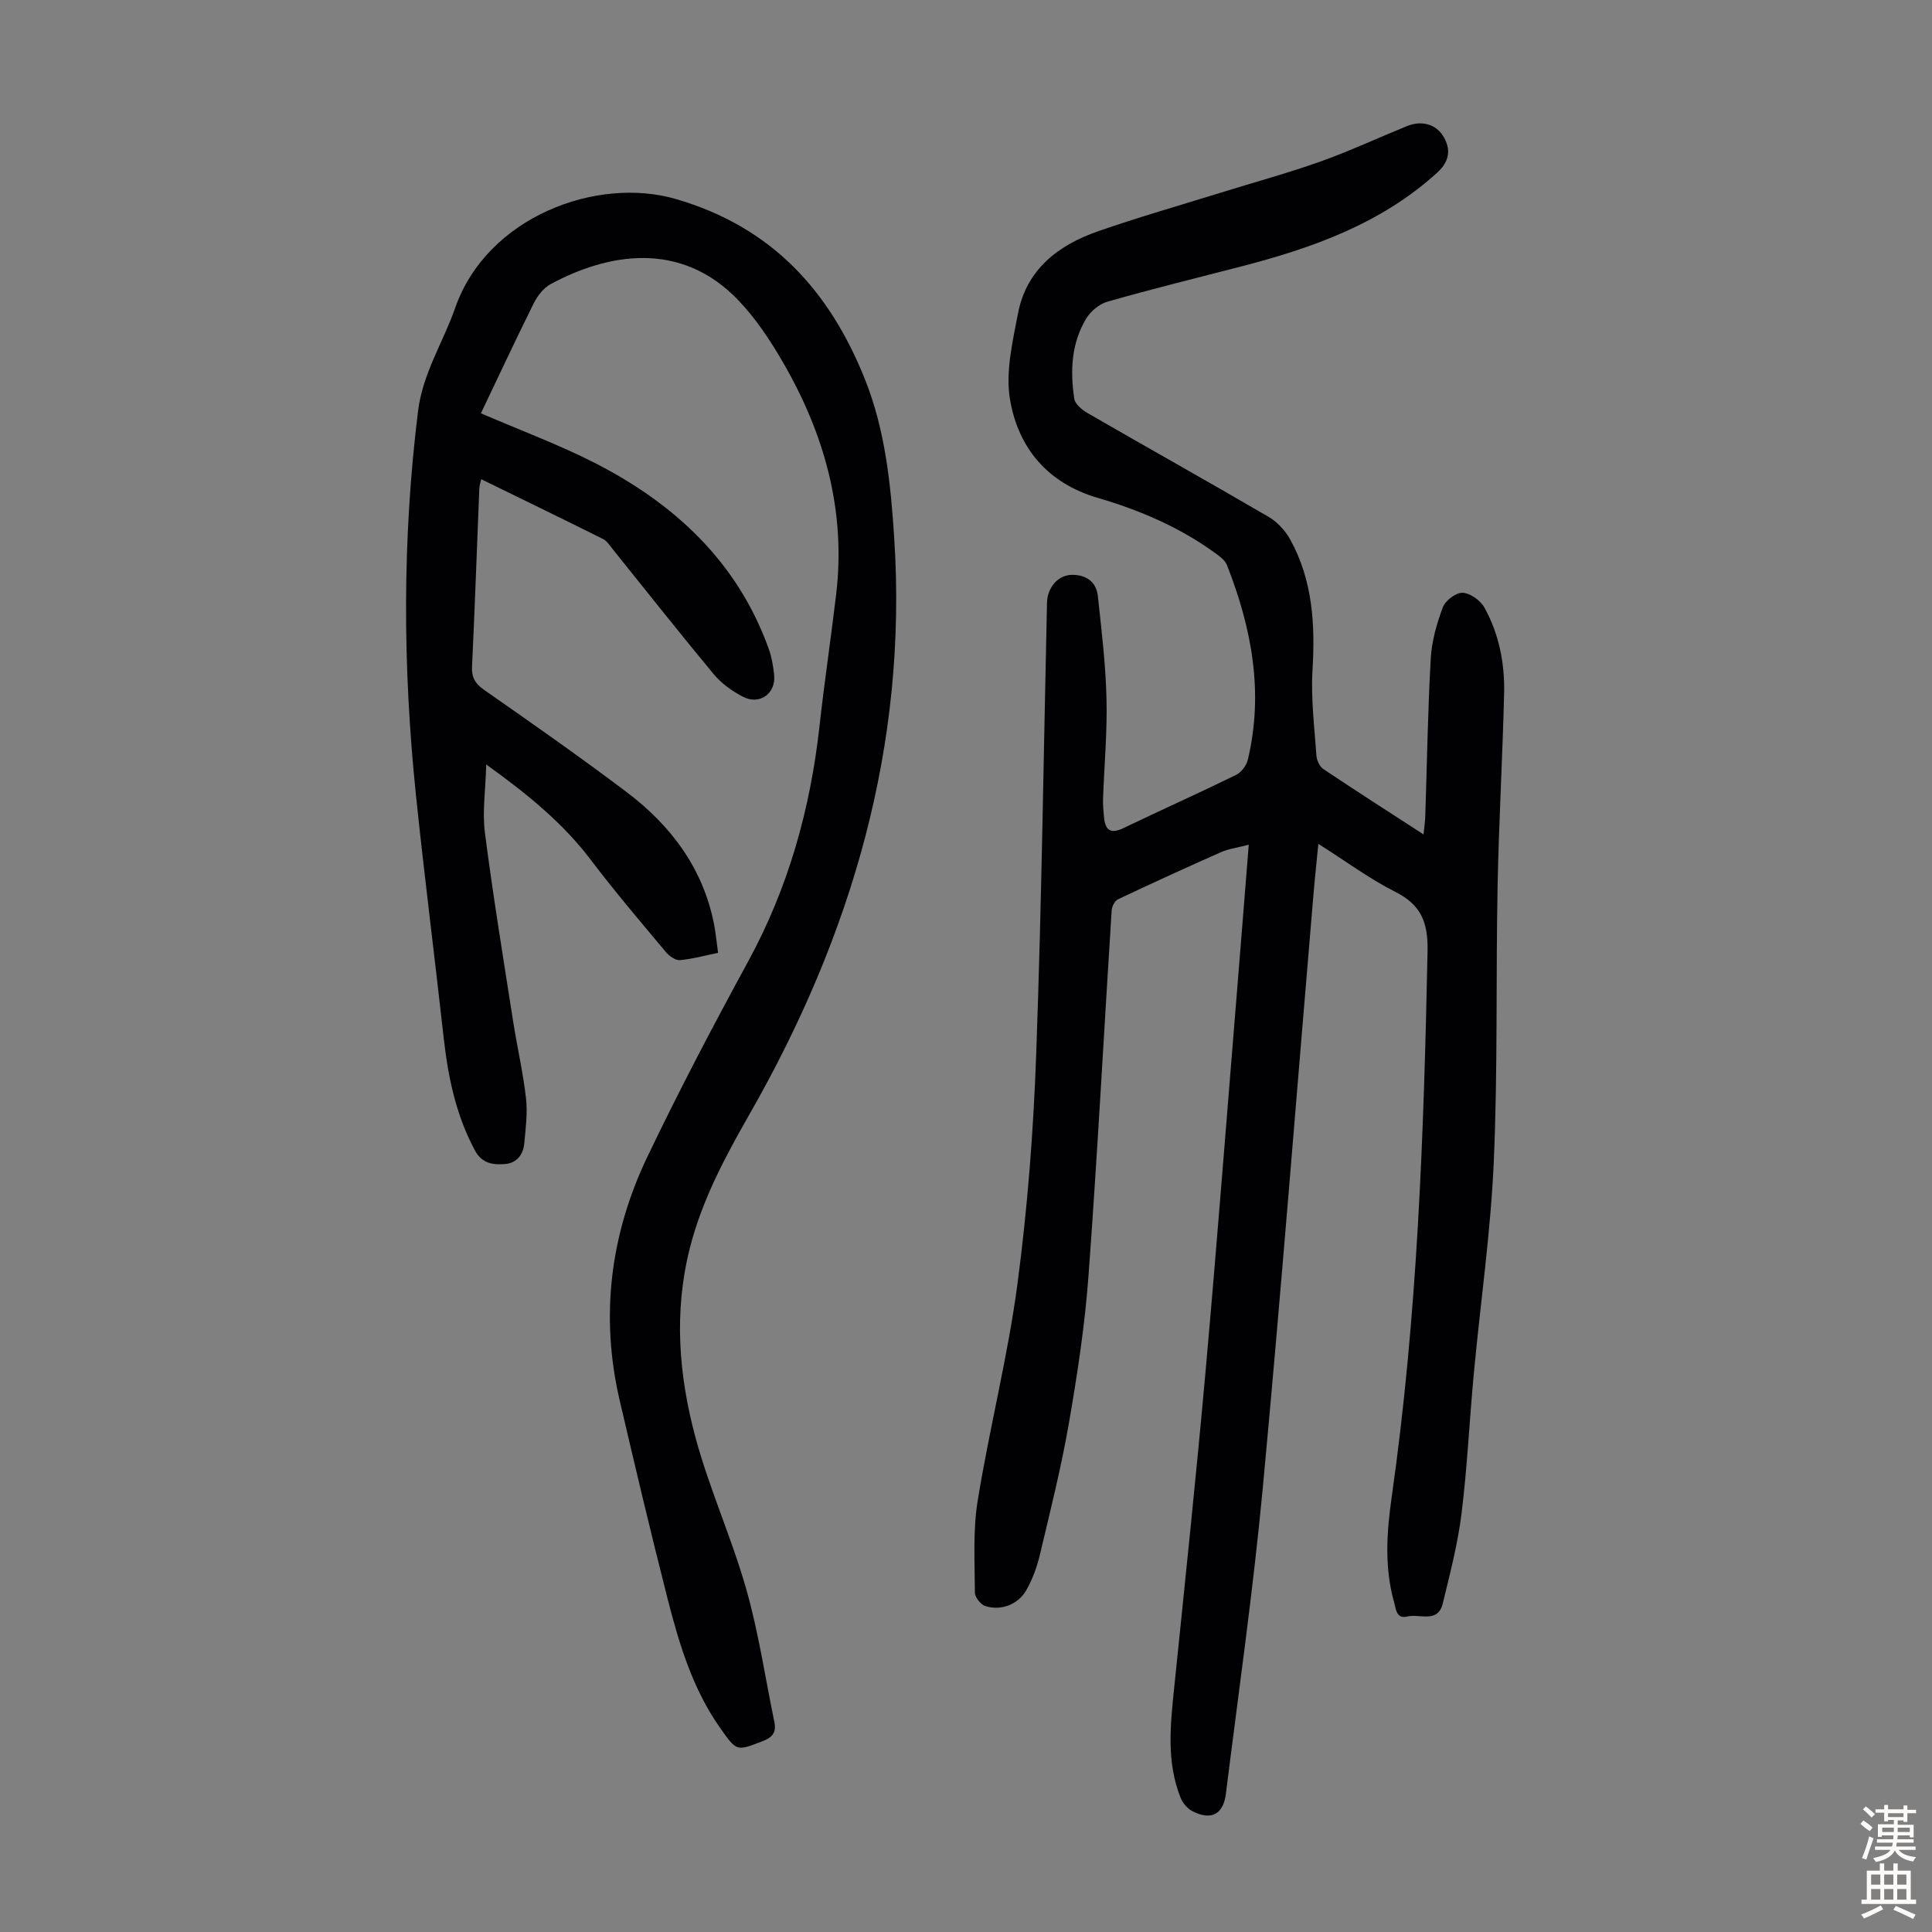 <svg enable-background="new 0 0 400 400" viewBox="0 0 400 400" xmlns="http://www.w3.org/2000/svg"><rect x="0" y="0" width="400" height="400" fill="#808080" stroke="none"/><path d="m272.95 174.71c-.39 4.01-.77 7.53-1.06 11.05-3.45 40.69-6.62 81.41-10.42 122.06-1.99 21.25-5.02 42.41-7.67 63.6-.53 4.25-3.05 5.52-6.87 3.6-1.05-.53-2.06-1.7-2.5-2.81-2.98-7.45-2.11-15.14-1.32-22.85 2.22-21.69 4.51-43.38 6.46-65.1 2.35-26.3 4.38-52.63 6.53-78.94.81-9.9 1.59-19.8 2.44-30.43-2.28.6-4.13.83-5.76 1.55-7.15 3.16-14.26 6.41-21.33 9.76-.66.31-1.24 1.47-1.29 2.28-1.61 25.23-2.94 50.47-4.8 75.68-.75 10.22-2.31 20.41-4.06 30.52-1.58 9.13-3.85 18.14-5.99 27.16-.61 2.57-1.54 5.16-2.85 7.43-1.72 2.97-5.25 4.27-8.46 3.25-.95-.3-2.16-1.83-2.16-2.79-.02-6.33-.43-12.77.57-18.97 2.43-15 6.23-29.79 8.23-44.83 2.1-15.83 3.33-31.83 3.9-47.8 1.12-31.08 1.53-62.2 2.23-93.3.07-3.14 2.21-5.75 5.12-5.81 2.89-.06 5.08 1.37 5.41 4.38.76 7.08 1.62 14.18 1.79 21.29.17 6.92-.48 13.86-.72 20.79-.04 1.22.1 2.46.2 3.68.23 2.65 1.31 3.59 3.98 2.31 7.76-3.72 15.61-7.24 23.34-11.02 1.1-.54 2.18-1.96 2.46-3.16 3.33-13.93.8-27.3-4.34-40.33-.37-.94-1.39-1.7-2.26-2.34-7.4-5.41-15.71-8.98-24.44-11.53-10.37-3.02-16.47-10.29-18.19-20.33-.98-5.69.52-11.97 1.64-17.84 1.75-9.15 8.35-14.19 16.64-17.06 8.32-2.89 16.8-5.32 25.22-7.93 6.91-2.15 13.9-4.05 20.71-6.47 6.1-2.17 11.99-4.92 17.99-7.36 2.97-1.21 5.9-.39 7.4 1.97 1.78 2.79 1.4 5.34-1.16 7.67-11.62 10.58-25.87 15.63-40.72 19.46-9.19 2.37-18.41 4.65-27.53 7.25-1.7.48-3.52 1.99-4.44 3.53-3.07 5.11-3.32 10.85-2.45 16.58.17 1.11 1.61 2.3 2.74 2.96 12.49 7.21 25.08 14.25 37.54 21.52 1.79 1.05 3.42 2.84 4.43 4.67 4.66 8.44 5.17 17.58 4.61 27.03-.35 5.86.4 11.8.81 17.69.07.98.66 2.28 1.44 2.8 6.68 4.47 13.45 8.8 20.74 13.53.16-1.6.33-2.73.36-3.87.36-10.85.52-21.71 1.13-32.54.2-3.6 1.24-7.24 2.51-10.63.52-1.39 2.72-3.05 4.09-2.99 1.58.07 3.68 1.57 4.5 3.04 3.04 5.47 4.24 11.57 4.09 17.78-.32 13.31-1.09 26.61-1.35 39.92-.37 19.02.05 38.07-.79 57.06-.64 14.61-2.76 29.15-4.12 43.73-.91 9.69-1.36 19.43-2.55 29.08-.78 6.28-2.39 12.47-3.89 18.64-1.02 4.18-4.79 2.08-7.34 2.7-2.34.56-2.35-1.62-2.74-2.97-2.03-7.16-1.53-14.47-.51-21.66 5.36-37.52 6.67-75.29 7.44-113.11.12-6.03-1.35-9.64-6.79-12.35-5.35-2.71-10.23-6.35-15.82-9.88z" fill="#010103"/><path d="m99.57 85.57c8.4 3.62 16.17 6.5 23.51 10.24 16.54 8.44 29.53 20.44 36.03 38.38.64 1.76.98 3.68 1.17 5.55.39 3.86-3.02 6.32-6.49 4.5-2.21-1.16-4.41-2.72-5.99-4.62-7.08-8.52-13.94-17.22-20.89-25.85-.63-.78-1.21-1.75-2.05-2.17-8.28-4.13-16.6-8.17-25.23-12.39-.19.88-.37 1.36-.39 1.85-.5 12.3-.92 24.6-1.51 36.9-.11 2.29.61 3.55 2.51 4.88 9.9 6.91 19.8 13.84 29.44 21.11 9.18 6.92 15.84 15.74 18.14 27.32.37 1.85.53 3.74.85 6-2.72.56-5.28 1.28-7.88 1.51-.94.08-2.24-.84-2.93-1.67-5.23-6.26-10.54-12.48-15.46-18.98-5.82-7.7-13.1-13.65-21.73-19.85-.14 5.26-.83 9.75-.28 14.08 1.68 13.07 3.82 26.09 5.85 39.11.83 5.3 2.05 10.55 2.66 15.88.35 3.06-.06 6.23-.35 9.33-.21 2.32-1.51 4.11-3.97 4.32-2.48.21-4.79-.1-6.24-2.79-3.95-7.34-5.58-15.26-6.49-23.43-1.86-16.78-4.01-33.53-5.75-50.33-2.73-26.46-2.83-52.92.46-79.38.97-7.81 5.19-14.19 7.68-21.32 6.58-18.86 29.32-27.3 45.67-22.55 19.88 5.78 31.84 18.98 39.18 37.36 4.2 10.52 5.33 21.68 6.05 32.86 2.79 42.94-8.83 82.28-29.94 119.23-5.05 8.84-9.85 17.78-12.38 27.77-3.34 13.18-2.3 26.32 1.16 39.15 2.87 10.65 7.5 20.81 10.52 31.43 2.56 8.99 3.92 18.31 5.82 27.49.43 2.09-.3 3.18-2.38 3.98-5.45 2.1-5.37 2.19-8.76-2.6-5.75-8.11-8.55-17.43-10.96-26.86-3.48-13.64-6.72-27.35-9.92-41.06-4.06-17.43-1.96-34.33 5.68-50.34 6.55-13.71 13.63-27.18 20.9-40.52 8.33-15.28 12.89-31.57 14.79-48.76 1.01-9.11 2.37-18.19 3.45-27.29 2.04-17.23-2.39-33.07-10.92-47.86-2.66-4.61-5.68-9.2-9.34-13.02-11.94-12.47-27.01-9.72-38.85-3.34-1.47.79-2.74 2.44-3.51 3.98-3.71 7.46-7.22 15-10.93 22.77z" fill="#010103"/><g fill="#fcfbfa"><path d="m385.2 377.6.6-.7c.6.4 1.3.9 1.9 1.5l-.6.7c-.8-.5-1.4-1-1.9-1.5zm.3 7.1c.6-1.4 1.1-2.9 1.5-4.5.3.1.6.3.9.4-.5 1.4-1 2.9-1.5 4.4zm.2-10.1.6-.6c.7.5 1.3 1.1 1.9 1.6l-.7.7c-.6-.6-1.2-1.2-1.8-1.7zm8.4-.8h.8v.9h1.8v.7h-1.8v1.8h-.8v-.3h-1.2v.9h3.3v2.6h-.8v-.4h-2.5c0 .3 0 .6-.1.8h3.4v.7h-3.5c0 .3-.1.6-.1.8h4v.7h-3.5c.7.9 1.9 1.3 3.6 1.5-.2.2-.4.5-.6.9-1.9-.3-3.2-1.1-3.8-2.3-.5 1.1-1.8 2-3.9 2.4-.2-.3-.4-.5-.6-.8 1.9-.4 3.1-.9 3.6-1.7h-3.2v-.7h3.5c.1-.2.1-.5.2-.8h-3.3v-.7h3.4c0-.2 0-.5 0-.8h-2.4v.3h-.8v-2.6h3.3v-.9h-1.2v.3h-.8v-1.8h-1.8v-.7h1.8v-.9h.8v.9h3.2zm-4.4 5.5h2.4c0-.3 0-.6 0-.9h-2.4zm1.2-3.1h3.2v-.8h-3.2zm4.4 2.2h-2.4v.9h2.5v-.9z"/><path d="m389.2 385.8h.9v1.5h1.9v-1.5h.9v1.5h2.7v6h1.1v.9h-11.3v-.9h1.1v-6h2.7zm.2 8.7.5.8c-1.2.6-2.5 1.3-4 1.9-.2-.3-.3-.6-.6-.8 1.6-.6 3-1.3 4.1-1.9zm-2-4.3h1.9v-2.1h-1.9zm0 3.1h1.9v-2.2h-1.9zm2.7-3.1h1.9v-2.1h-1.9zm0 3.1h1.9v-2.2h-1.9zm2.4 1.3c1.4.6 2.7 1.2 4.1 1.8l-.5.9c-1.5-.7-2.8-1.4-4.1-1.9zm2.2-6.5h-1.9v2.1h1.9zm-1.9 5.2h1.9v-2.2h-1.9z"/></g></svg>